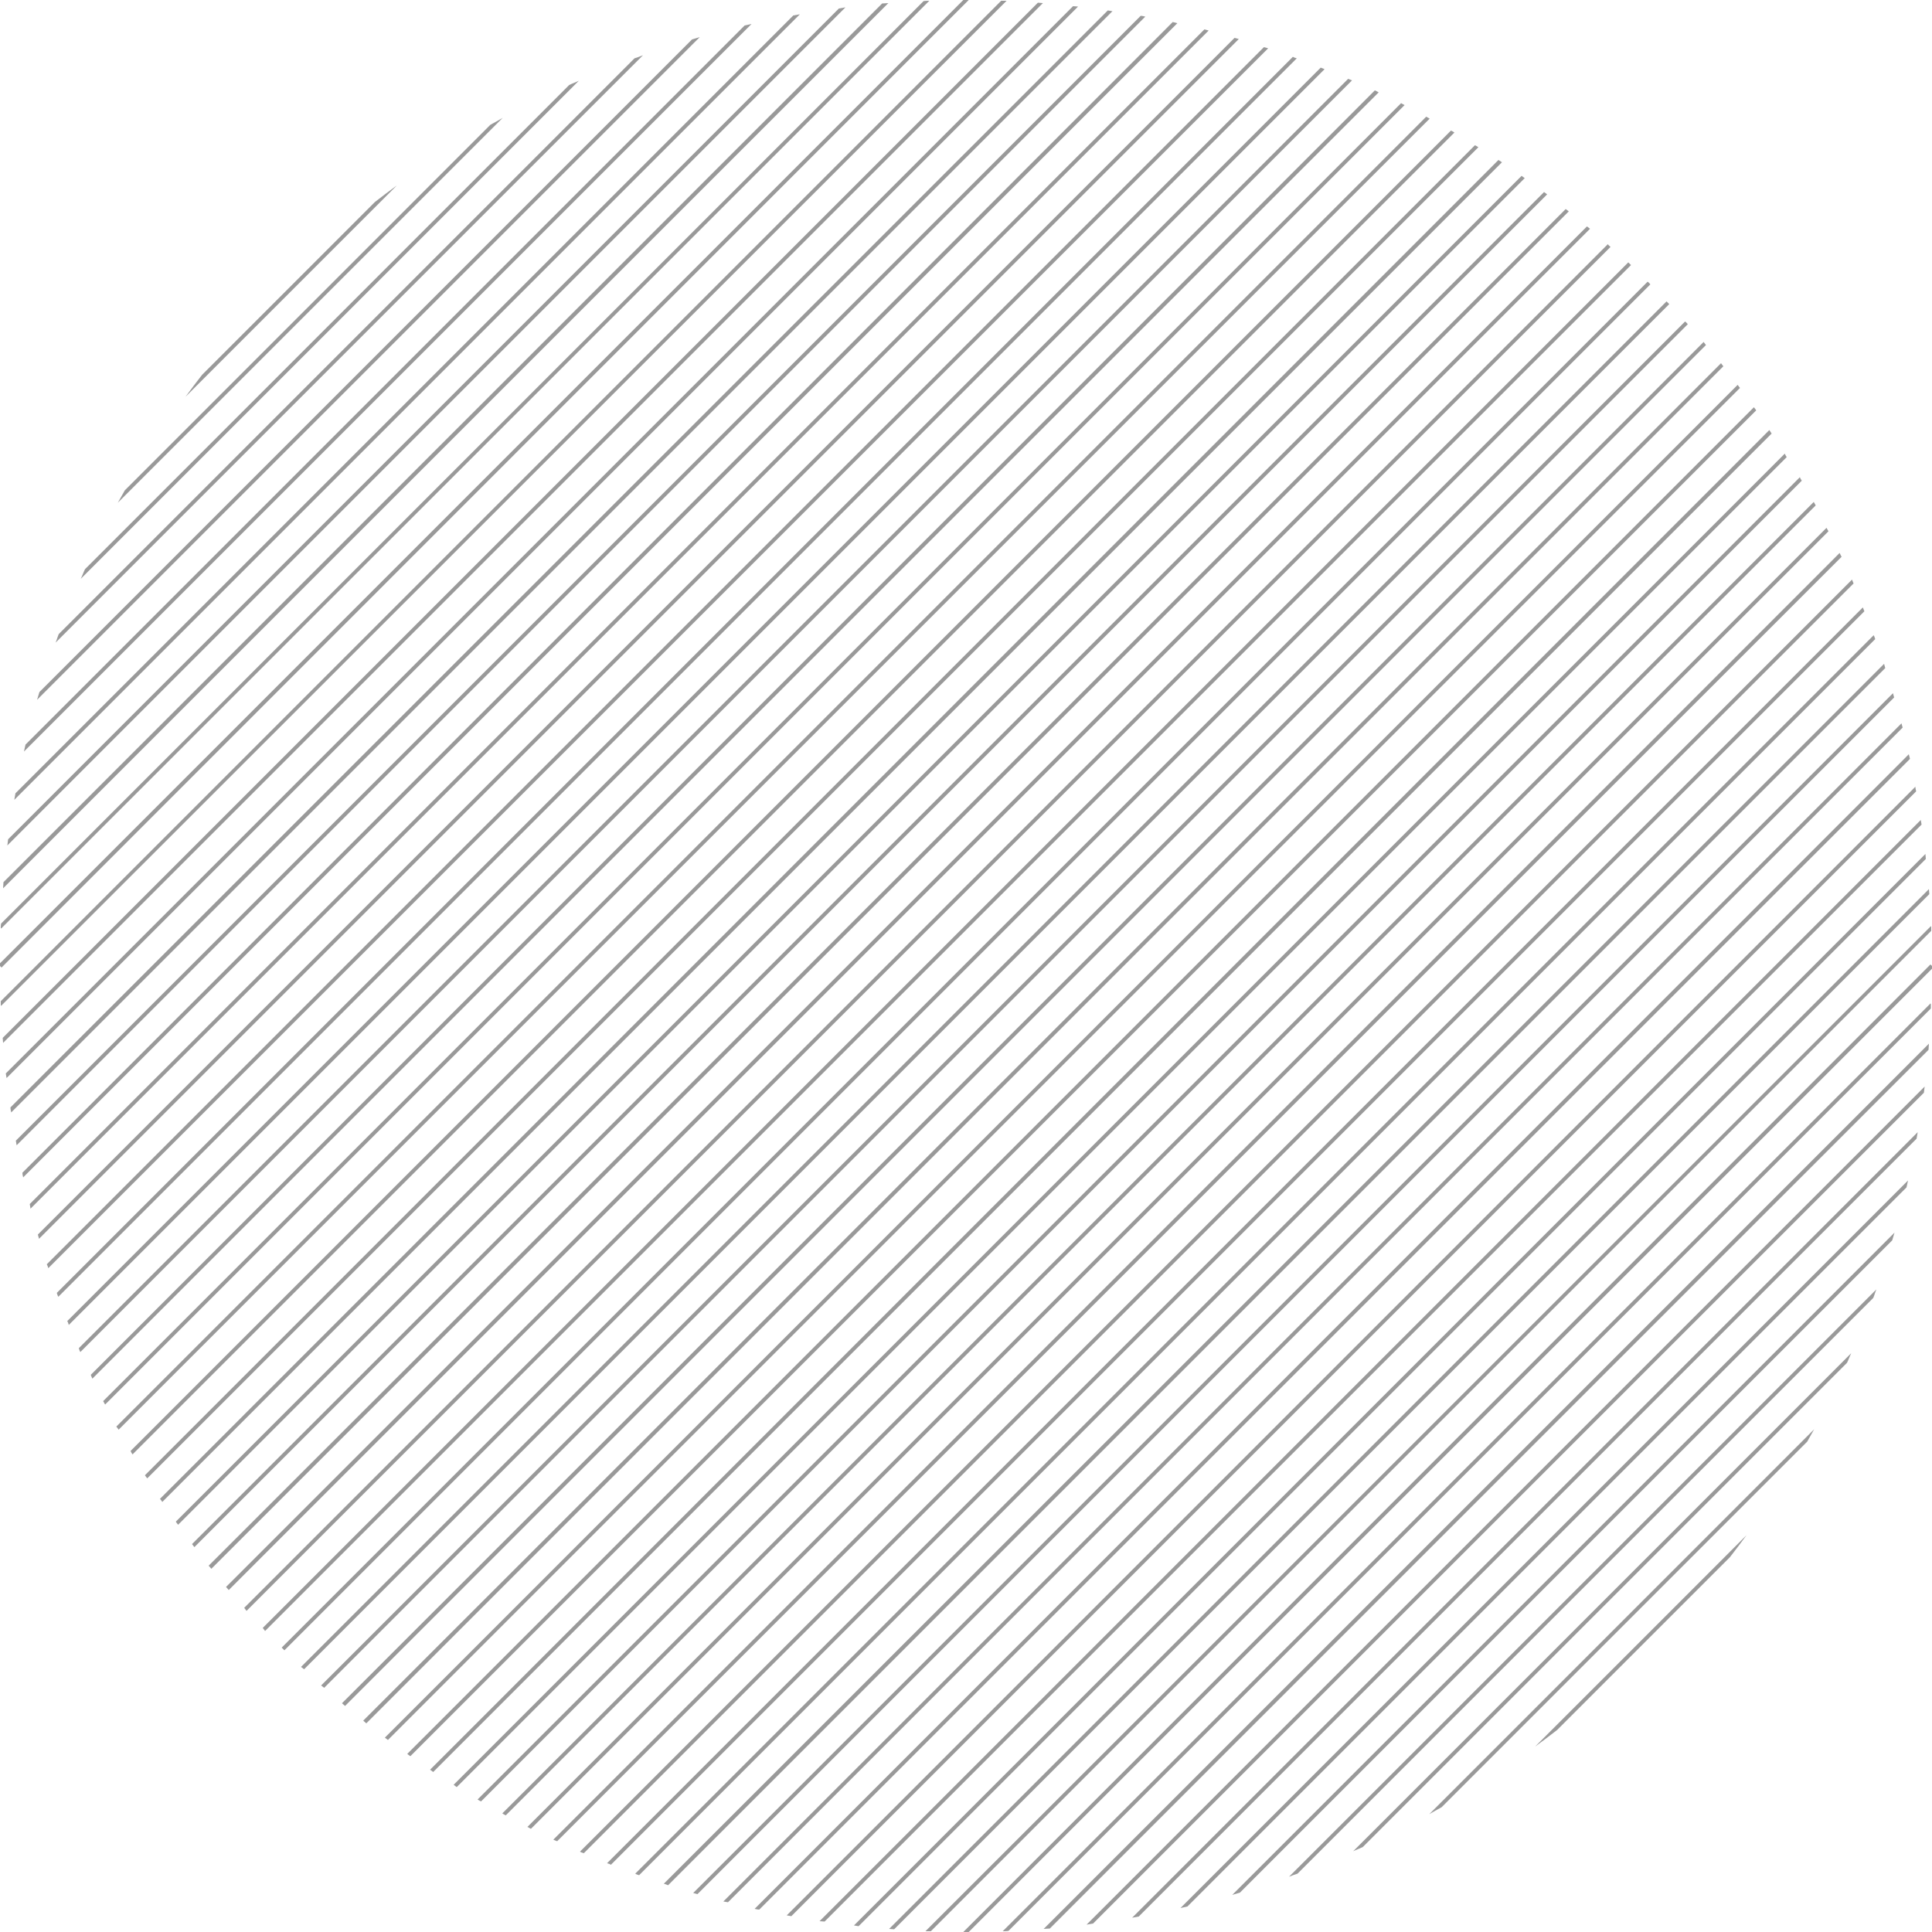 <svg width="500" height="500" viewBox="0 0 500 500" fill="none" xmlns="http://www.w3.org/2000/svg">
<g>
<g clip-path="url(#clip0_120_310)">
<path d="M426.4 72.9L72.9 426.4C73.1 426.6 73.4 426.9 73.6 427.1L427.1 73.6C426.9 73.3 426.7 73.1 426.4 72.9Z" fill="#999"/>
<path d="M78.7 432L432 78.7C431.8 78.5 431.5 78.2 431.3 78L77.9 431.4C78.2 431.6 78.4 431.8 78.7 432Z" fill="#999"/>
<path d="M83.9 436.8L436.8 83.9C436.6 83.7 436.4 83.4 436.1 83.2L83.1 436.2C83.4 436.4 83.6 436.6 83.9 436.8Z" fill="#999"/>
<path d="M89.3 441.5L441.5 89.3C441.3 89 441.1 88.8 440.9 88.5L88.5 440.8C88.7 441 89 441.2 89.3 441.5Z" fill="#999"/>
<path d="M94.8 446L446 94.8C445.8 94.5 445.6 94.3 445.4 94L94 445.3C94.2 445.5 94.5 445.7 94.8 446Z" fill="#999"/>
<path d="M100.4 450.3L450.3 100.4C450.1 100.1 449.9 99.9 449.7 99.6L99.6 449.7C99.9 449.9 100.1 450.1 100.4 450.3Z" fill="#999"/>
<path d="M106.2 454.5L454.5 106.2C454.3 105.9 454.1 105.6 453.9 105.4L105.4 453.9C105.6 454.1 105.9 454.3 106.2 454.5Z" fill="#999"/>
<path d="M112.1 458.6L458.5 112.2C458.3 111.9 458.1 111.6 457.9 111.3L111.3 458C111.6 458.2 111.9 458.4 112.1 458.6Z" fill="#999"/>
<path d="M118.2 462.5L462.4 118.3C462.2 118 462 117.7 461.9 117.4L117.4 461.9C117.7 462.1 117.9 462.3 118.2 462.5Z" fill="#999"/>
<path d="M124.5 466.2L466.3 124.4C466.1 124.1 465.9 123.8 465.8 123.5L123.6 465.7C123.9 465.9 124.2 466.1 124.5 466.2Z" fill="#999"/>
<path d="M130.9 469.8L469.9 130.8C469.7 130.5 469.6 130.2 469.4 129.9L130 469.3C130.3 469.5 130.6 469.7 130.9 469.8Z" fill="#999"/>
<path d="M137.4 473.3L473.2 137.5C473 137.2 472.9 136.9 472.7 136.6L136.5 472.8C136.8 473 137.1 473.1 137.4 473.3Z" fill="#999"/>
<path d="M144.2 476.5L476.6 144.1C476.4 143.8 476.3 143.5 476.1 143.1L143.2 476.1C143.5 476.2 143.8 476.4 144.2 476.5Z" fill="#999"/>
<path d="M151.1 479.6L479.7 151C479.6 150.7 479.4 150.3 479.3 150L150.1 479.2C150.4 479.4 150.7 479.5 151.1 479.6Z" fill="#999"/>
<path d="M158.1 482.6L482.5 158.2C482.4 157.9 482.2 157.5 482.1 157.2L157.1 482.2C157.5 482.3 157.8 482.4 158.1 482.6Z" fill="#999"/>
<path d="M165.4 485.3L485.3 165.4C485.2 165.1 485.1 164.7 484.9 164.4L164.4 484.9C164.7 485.1 165.1 485.2 165.4 485.3Z" fill="#999"/>
<path d="M172.9 487.9L487.9 172.9C487.8 172.5 487.7 172.2 487.6 171.8L171.8 487.5C172.1 487.6 172.5 487.7 172.9 487.9Z" fill="#999"/>
<path d="M180.5 490.2L490.2 180.5C490.1 180.1 490 179.8 489.9 179.4L179.4 489.9C179.8 490 180.1 490.1 180.5 490.2Z" fill="#999"/>
<path d="M188.4 492.3L492.4 188.3C492.3 187.9 492.2 187.5 492.1 187.2L187.2 492.1C187.6 492.2 188 492.2 188.4 492.3Z" fill="#999"/>
<path d="M196.5 494.2L494.3 196.4C494.2 196 494.1 195.6 494 195.2L195.3 494C195.7 494.1 196.1 494.2 196.5 494.2Z" fill="#999"/>
<path d="M204.8 495.9L495.9 204.8C495.8 204.4 495.7 204 495.7 203.6L203.6 495.7C204 495.8 204.4 495.8 204.8 495.9Z" fill="#999"/>
<path d="M213.4 497.3L497.3 213.4C497.2 213 497.2 212.6 497.1 212.2L212.1 497.2C212.6 497.2 213 497.3 213.4 497.3Z" fill="#999"/>
<path d="M222.2 498.5L498.4 222.3C498.4 221.9 498.3 221.5 498.3 221L221 498.3C221.4 498.4 221.8 498.4 222.2 498.5Z" fill="#999"/>
<path d="M282.9 497.8L497.9 282.8C498 282.3 498 281.7 498.1 281.2L281.2 498.1C281.8 498 282.3 497.9 282.9 497.8Z" fill="#999"/>
<path d="M294.7 496L496 294.7C496.1 294.1 496.2 293.6 496.3 293L293 496.3C293.6 496.2 294.1 496.1 294.7 496Z" fill="#999"/>
<path d="M307.3 493.4L493.4 307.3C493.5 306.7 493.7 306.1 493.8 305.5L305.5 493.8C306.1 493.7 306.7 493.5 307.3 493.4Z" fill="#999"/>
<path d="M320.9 489.8L489.7 321C489.9 320.3 490.1 319.7 490.3 319L318.9 490.4C319.6 490.2 320.3 490 320.9 489.8Z" fill="#999"/>
<path d="M335.8 484.9L484.8 335.9C485.1 335.2 485.3 334.4 485.6 333.7L333.6 485.7C334.4 485.4 335.1 485.1 335.8 484.9Z" fill="#999"/>
<path d="M352.7 478L478 352.7C478.4 351.9 478.7 351 479.1 350.2L350.2 479.1C351 478.7 351.9 478.4 352.7 478Z" fill="#999"/>
<path d="M373.1 467.7L467.7 373.1C468.3 372 468.9 371 469.5 369.9L369.9 469.5C370.9 468.9 372 468.3 373.1 467.7Z" fill="#999"/>
<path d="M403 447.7L447.7 403C449.2 401.1 450.6 399.2 452 397.3L397.3 452C399.2 450.6 401.1 449.2 403 447.7Z" fill="#999"/>
<path d="M271.7 499.1L499.1 271.7C499.1 271.2 499.2 270.7 499.2 270.1L270.1 499.2C270.6 499.2 271.1 499.1 271.7 499.1Z" fill="#999"/>
<path d="M259.5 499.8C260 499.8 260.5 499.8 261 499.7L499.7 261C499.7 260.6 499.7 260.2 499.7 259.8L499.6 259.7L259.5 499.8Z" fill="#999"/>
<path d="M249.3 500C249.5 500 249.8 500 250 500C250.2 500 250.5 500 250.7 500L500 250.7C500 250.5 500 250.2 500 250L499.6 249.6L249.3 500Z" fill="#999"/>
<path d="M240.9 499.8L499.8 240.9C499.8 240.5 499.8 240.2 499.8 239.8L499.7 239.7L239.5 499.8C240 499.8 240.4 499.8 240.9 499.8Z" fill="#999"/>
<path d="M231.4 499.3L499.3 231.4C499.3 231 499.2 230.5 499.2 230.1L230.1 499.2C230.5 499.2 231 499.3 231.4 499.3Z" fill="#999"/>
<path d="M68.6 422.1L422.1 68.6C421.9 68.4 421.6 68.1 421.4 67.9L68 421.3C68.2 421.6 68.4 421.8 68.6 422.1Z" fill="#999"/>
<path d="M63.8 416.9L416.8 63.9C416.6 63.7 416.3 63.5 416.1 63.2L63.2 416.1C63.4 416.4 63.6 416.6 63.8 416.9Z" fill="#999"/>
<path d="M59.2 411.5L411.5 59.2C411.2 59 411 58.8 410.7 58.6L58.5 410.7C58.8 411 59 411.3 59.2 411.5Z" fill="#999"/>
<path d="M54.7 406L406 54.7C405.7 54.5 405.5 54.3 405.2 54.1L54 405.2C54.3 405.5 54.5 405.8 54.7 406Z" fill="#999"/>
<path d="M50.3 400.4L400.4 50.3C400.1 50.1 399.9 49.9 399.6 49.7L49.7 399.6C49.9 399.9 50.1 400.1 50.3 400.4Z" fill="#999"/>
<path d="M46.1 394.6L394.6 46.1C394.3 45.9 394 45.7 393.8 45.5L45.5 393.8C45.7 394.1 45.9 394.4 46.1 394.6Z" fill="#999"/>
<path d="M42 388.7L388.7 42C388.4 41.8 388.1 41.6 387.8 41.4L41.4 387.9C41.6 388.1 41.8 388.4 42 388.7Z" fill="#999"/>
<path d="M38.1 382.6L382.6 38.1C382.3 37.9 382 37.7 381.7 37.6L37.5 381.8C37.7 382.1 37.9 382.3 38.1 382.6Z" fill="#999"/>
<path d="M34.3 376.4L376.4 34.3C376.1 34.1 375.8 33.9 375.5 33.8L33.8 375.5C33.9 375.8 34.1 376.1 34.3 376.4Z" fill="#999"/>
<path d="M30.7 370L370 30.7C369.7 30.5 369.4 30.4 369.1 30.2L30.1 369.2C30.3 369.4 30.5 369.7 30.7 370Z" fill="#999"/>
<path d="M27.2 363.5L363.5 27.2C363.2 27 362.9 26.9 362.6 26.7L26.7 362.6C26.9 362.9 27 363.2 27.2 363.5Z" fill="#999"/>
<path d="M23.9 356.8L356.8 23.9C356.5 23.7 356.2 23.6 355.8 23.4L23.5 355.8C23.6 356.2 23.8 356.5 23.9 356.8Z" fill="#999"/>
<path d="M20.8 349.9L349.9 20.8C349.6 20.7 349.2 20.5 348.9 20.4L20.4 348.9C20.5 349.3 20.6 349.6 20.8 349.9Z" fill="#999"/>
<path d="M17.8 342.9L342.8 17.9C342.5 17.8 342.1 17.6 341.8 17.5L17.4 341.9C17.6 342.2 17.7 342.5 17.8 342.9Z" fill="#999"/>
<path d="M15.1 335.6L335.6 15.1C335.3 15 334.9 14.9 334.6 14.7L14.7 334.6C14.8 334.9 14.9 335.3 15.1 335.6Z" fill="#999"/>
<path d="M12.5 328.2L328.2 12.5C327.8 12.4 327.5 12.3 327.1 12.2L12.1 327.2C12.3 327.5 12.4 327.9 12.5 328.2Z" fill="#999"/>
<path d="M10.1 320.6L320.6 10.1C320.2 10 319.9 9.9 319.5 9.8L9.8 319.5C9.9 319.9 10 320.2 10.1 320.6Z" fill="#999"/>
<path d="M7.9 312.8L312.8 7.9C312.4 7.8 312 7.7 311.7 7.6L7.7 311.6C7.8 312 7.8 312.4 7.9 312.8Z" fill="#999"/>
<path d="M6 304.7L304.7 6C304.3 5.9 303.9 5.8 303.5 5.7L5.8 303.5C5.8 303.9 5.9 304.3 6 304.7Z" fill="#999"/>
<path d="M4.3 296.4L296.4 4.3C296 4.2 295.6 4.1 295.2 4.1L4.1 295.2C4.2 295.6 4.2 296 4.3 296.4Z" fill="#999"/>
<path d="M2.9 287.9L287.9 2.9C287.5 2.8 287.1 2.8 286.7 2.7L2.7 286.6C2.7 287 2.8 287.4 2.9 287.9Z" fill="#999"/>
<path d="M1.7 279L279 1.7C278.6 1.7 278.2 1.6 277.7 1.6L1.5 277.8C1.6 278.2 1.6 278.6 1.7 279Z" fill="#999"/>
<path d="M0.8 269.9L269.9 0.8C269.5 0.8 269 0.7 268.6 0.7L0.7 268.6C0.7 269 0.8 269.5 0.8 269.9Z" fill="#999"/>
<path d="M259.1 0.2L0.2 259.1C0.2 259.5 0.2 259.8 0.2 260.2L0.3 260.3L260.5 0.2C260 0.2 259.6 0.2 259.1 0.2Z" fill="#999"/>
<path d="M250.7 0C250.5 0 250.2 0 250 0C249.8 0 249.5 0 249.3 0L0 249.3C0 249.5 0 249.8 0 250L0.4 250.4L250.7 0Z" fill="#999"/>
<path d="M0.2 240.2L0.3 240.3L240.5 0.2C240 0.2 239.5 0.2 239 0.3L0.3 239C0.2 239.4 0.2 239.8 0.2 240.2Z" fill="#999"/>
<path d="M228.3 0.9L0.9 228.3C0.9 228.8 0.8 229.3 0.8 229.9L229.9 0.8C229.4 0.8 228.9 0.9 228.3 0.9Z" fill="#999"/>
<path d="M217.1 2.2L2.1 217.2C2 217.7 2 218.3 1.9 218.8L218.8 1.9C218.2 2 217.7 2.1 217.1 2.2Z" fill="#999"/>
<path d="M205.3 4L4 205.3C3.9 205.9 3.8 206.4 3.7 207L207 3.7C206.4 3.8 205.9 3.9 205.3 4Z" fill="#999"/>
<path d="M192.7 6.6L6.6 192.7C6.5 193.3 6.3 193.9 6.2 194.5L194.5 6.2C193.9 6.3 193.3 6.5 192.7 6.6Z" fill="#999"/>
<path d="M179.1 10.2L10.2 179.1C10 179.8 9.8 180.4 9.6 181.1L181.1 9.6C180.4 9.8 179.7 10 179.1 10.2Z" fill="#999"/>
<path d="M164.2 15.1L15.2 164.1C14.9 164.8 14.7 165.6 14.4 166.3L166.4 14.3C165.6 14.6 164.9 14.9 164.2 15.1Z" fill="#999"/>
<path d="M147.3 22L22 147.3C21.6 148.1 21.3 149 20.9 149.8L149.8 20.9C149 21.3 148.1 21.6 147.3 22Z" fill="#999"/>
<path d="M126.9 32.3L32.3 126.9C31.7 128 31.1 129 30.5 130.1L130.1 30.5C129.1 31.1 128 31.7 126.9 32.3Z" fill="#999"/>
<path d="M97 52.3L52.3 97C50.8 98.9 49.4 100.8 48 102.7L102.7 48C100.8 49.4 98.9 50.8 97 52.3Z" fill="#999"/>
</g>
</g>
<defs>
<clipPath id="clip0_120_310">
<rect width="500" height="500" fill="white"/>
</clipPath>
</defs>
</svg>
